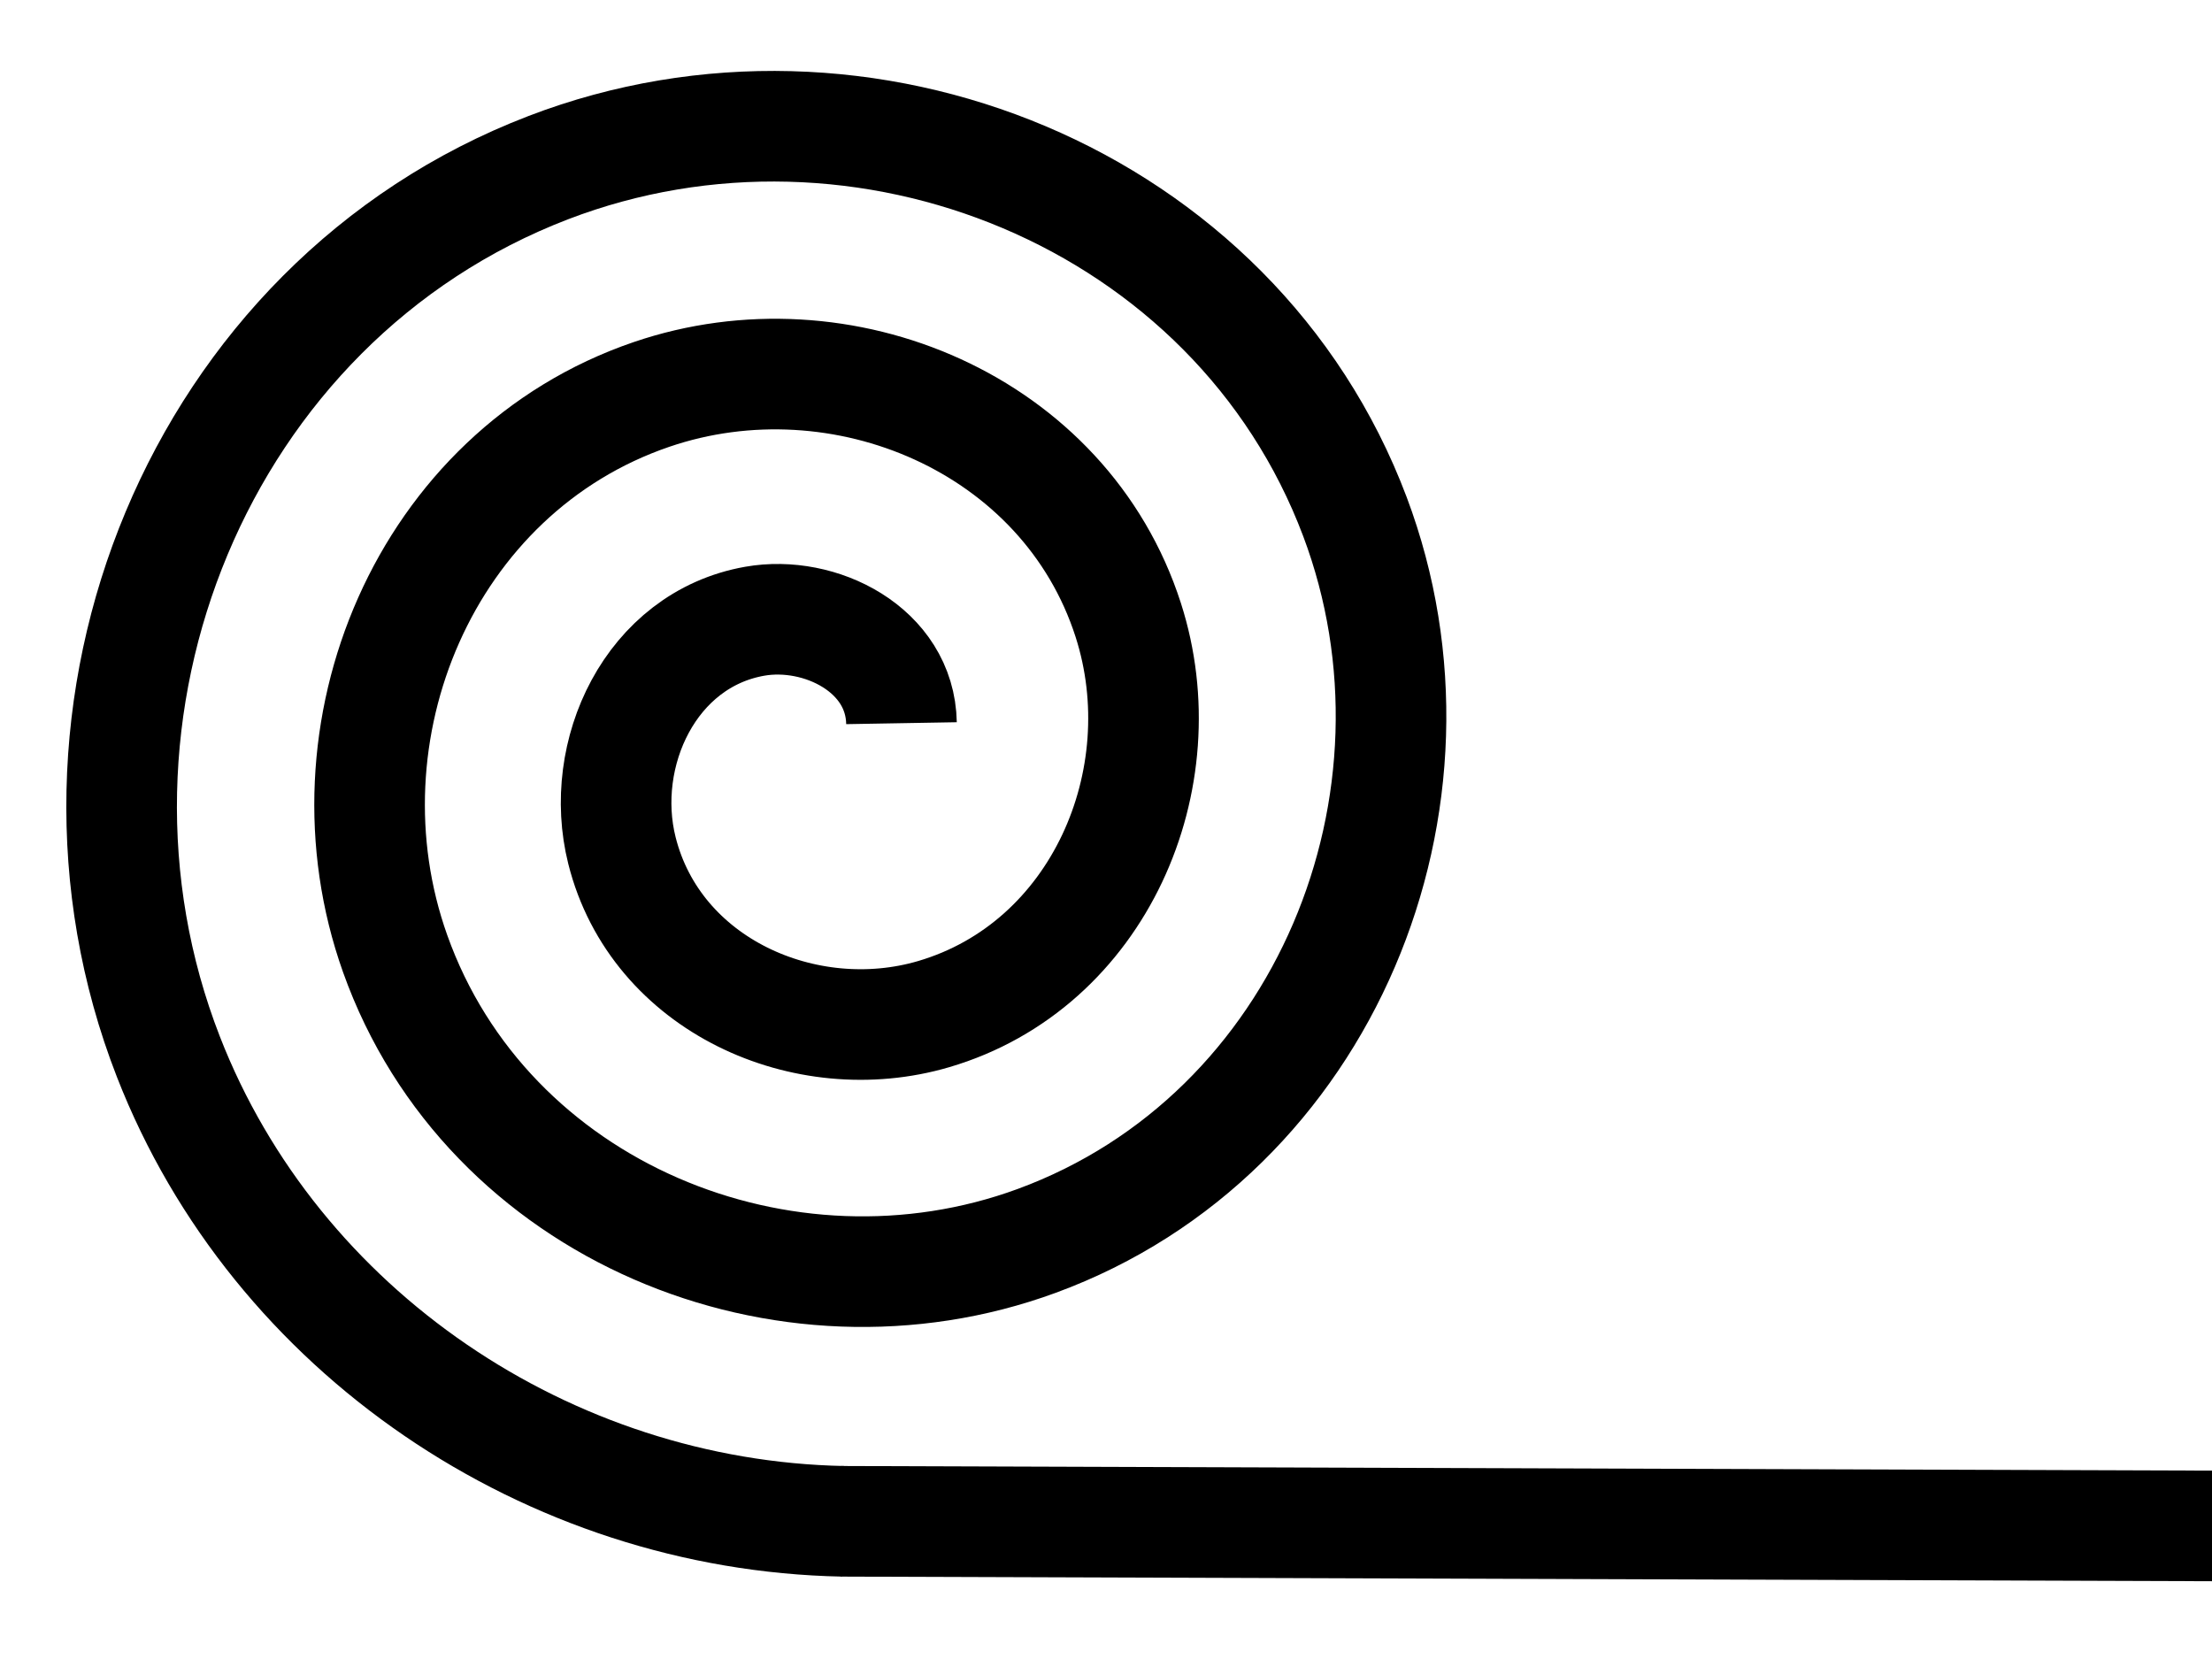 <?xml version="1.0" encoding="UTF-8" standalone="no"?>
<!-- Created with Inkscape (http://www.inkscape.org/) -->

<svg
   xmlns:dc="http://purl.org/dc/elements/1.1/"
   xmlns:cc="http://creativecommons.org/ns#"
   xmlns:rdf="http://www.w3.org/1999/02/22-rdf-syntax-ns#"
   xmlns:svg="http://www.w3.org/2000/svg"
   xmlns="http://www.w3.org/2000/svg"
   xmlns:sodipodi="http://sodipodi.sourceforge.net/DTD/sodipodi-0.dtd"
   xmlns:inkscape="http://www.inkscape.org/namespaces/inkscape"
   width="64"
   height="48"
   viewBox="0 0 64 48"
   id="svg4196"
   version="1.1"
   inkscape:version="0.91 r13725"
   sodipodi:docname="spool.svg">
  <defs
     id="defs4198" />
  <sodipodi:namedview
     id="base"
     pagecolor="#ffffff"
     bordercolor="#666666"
     borderopacity="1.0"
     inkscape:pageopacity="0.0"
     inkscape:pageshadow="2"
     inkscape:zoom="11.313709"
     inkscape:cx="43.824288"
     inkscape:cy="12.332473"
     inkscape:document-units="px"
     inkscape:current-layer="layer1"
     showgrid="false"
     units="px"
     inkscape:window-width="1871"
     inkscape:window-height="1056"
     inkscape:window-x="49"
     inkscape:window-y="24"
     inkscape:window-maximized="1" />
  <g
     inkscape:label="Layer 1"
     inkscape:groupmode="layer"
     id="layer1"
     transform="translate(0,-1004.362)">
    <g
       id="g4801">
      <path
         transform="scale(-1,1)"
         d="m -26.083,1025.286 c 0.037,-2.127 2.357,-3.283 4.245,-2.95 3.015,0.531 4.545,3.832 3.844,6.631 -0.977,3.901 -5.316,5.824 -9.018,4.737 -4.789,-1.406 -7.111,-6.803 -5.631,-11.405 1.826,-5.679 8.292,-8.402 13.792,-6.525 6.569,2.243 9.696,9.783 7.419,16.178 -2.656,7.46 -11.274,10.991 -18.565,8.312 -8.352,-3.068 -12.287,-12.765 -9.206,-20.952 3.479,-9.244 14.257,-13.584 23.338,-10.1 10.136,3.889 14.882,15.749 10.993,25.725 -3.107,7.972 -11.005,13.272 -19.517,13.441"
         sodipodi:t0="0.12"
         sodipodi:argument="-17.583204"
         sodipodi:radius="22.011379"
         sodipodi:revolution="3.0535939"
         sodipodi:expansion="1"
         sodipodi:cy="1026.38"
         sodipodi:cx="-23.678715"
         id="path4797"
         style="fill:none;fill-rule:evenodd;stroke:#000000;stroke-width:3.2;stroke-linecap:butt;stroke-linejoin:miter;stroke-miterlimit:4;stroke-dasharray:none;stroke-opacity:1"
         sodipodi:type="spiral" />
      <path
         inkscape:connector-curvature="0"
         id="path4799"
         d="m 24.33,1048.378 39.732,0.134"
         style="fill:none;fill-rule:evenodd;stroke:#000000;stroke-width:3.2;stroke-linecap:butt;stroke-linejoin:miter;stroke-miterlimit:4;stroke-dasharray:none;stroke-opacity:1" />
    </g>
  </g>
</svg>
